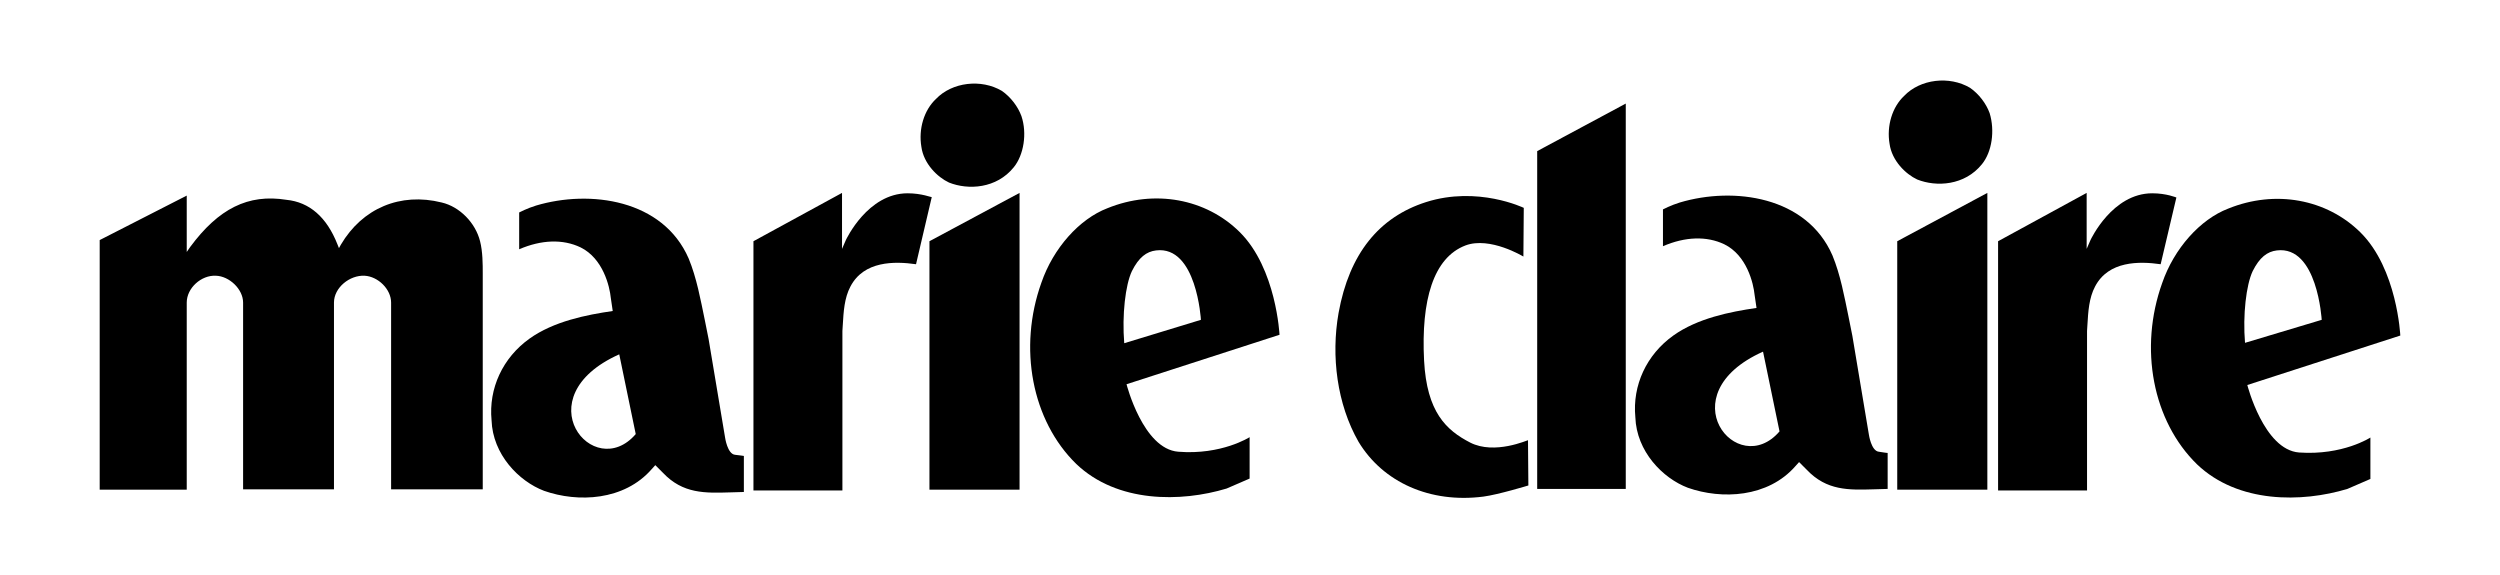 <svg width="652" height="150" viewBox="0 0 652 150" fill="none" xmlns="http://www.w3.org/2000/svg">
<path d="M242.4 62.911V127.711H265.9V50.31L242.4 62.911Z" fill="black"/>
<path d="M266.4 30.31C265.5 27.81 263.6 25.31 261.3 23.71C255.9 20.51 248.3 21.41 244.1 25.81C241 28.71 239.5 33.61 240.3 38.31C240.9 42.71 244.5 46.21 247.5 47.61C252.5 49.61 259.9 49.21 264.4 43.61C267 40.41 267.9 34.81 266.4 30.31Z" fill="black"/>
<path d="M125.2 62.911C124 58.111 119.9 53.911 115.2 52.811C104.4 50.111 94.5 54.311 88.9 63.811L88.4 64.711L88 63.711C85.2 56.611 80.7 52.711 74.7 52.111C64.7 50.511 57 54.411 49.6 64.411L48.7 65.711V51.011C47.3 51.711 26 62.611 26 62.611V127.711H48.7V78.911C48.7 75.111 52.5 71.711 56.3 71.911C59.8 72.011 63.4 75.411 63.4 78.911C63.4 78.911 63.4 126.711 63.4 127.611H87.1C87.1 126.711 87.1 78.911 87.1 78.911C87.1 75.011 91.2 71.711 95.1 71.911C98.6 72.111 102 75.411 102 78.911V127.611H125.9V71.211C125.9 69.011 125.9 65.611 125.2 62.911Z" fill="black"/>
<path d="M191.7 118.61C189.7 118.41 189.1 114.11 189.1 114.11L184.8 88.41L183.8 83.41C182.7 78.11 181.7 72.51 179.6 67.41C172.9 52.01 153.9 49.41 139.8 53.61C137.5 54.31 135.4 55.41 135.4 55.41V65.01C141.2 62.51 146.8 62.31 151.4 64.51C157.3 67.41 159 74.71 159.3 77.71C159.3 77.81 159.8 81.11 159.8 81.11C152.9 82.11 144.4 83.81 138.1 88.31C131.1 93.31 127.4 101.31 128.2 109.61C128.5 118.51 135.3 125.51 141.9 128.01C150.7 131.11 162.8 130.61 170 122.31L170.9 121.31L172.9 123.31C178.1 128.81 183.9 128.61 190.5 128.41L194 128.31V118.91C194.1 118.91 191.8 118.61 191.7 118.61ZM161.5 92.41L165.8 113.21C154.8 126.01 136.5 103.61 161.5 92.41Z" fill="black"/>
<path d="M236.7 50.411C226.3 50.411 220.7 62.411 220.6 62.611L219.6 64.911V63.411V50.31L196.5 62.911V127.911H219.7V86.311L219.8 84.711C220 81.311 220.2 77.711 221.8 74.711C225.3 68.011 233.3 68.111 238.9 68.911L243 51.411C243 51.511 240.4 50.411 236.7 50.411Z" fill="black"/>
<path d="M567.6 51.511C567.6 51.511 565 50.411 561.3 50.411C550.9 50.411 545.3 62.411 545.2 62.611L544.2 64.911V63.411V50.31L521.1 62.911V127.911H544.3V86.311L544.4 84.711C544.6 81.311 544.8 77.711 546.4 74.711C549.9 68.011 557.9 68.111 563.5 68.911L567.6 51.511Z" fill="black"/>
<path d="M518.9 29.511C518 27.011 516.1 24.51 513.8 22.91C508.4 19.71 500.8 20.61 496.6 25.011C493.5 27.91 492 32.81 492.8 37.511C493.4 41.91 497 45.41 500 46.81C505 48.81 512.4 48.41 516.9 42.81C519.5 39.61 520.3 34.111 518.9 29.511Z" fill="black"/>
<path d="M599.6 118.011C590.4 117.311 586.1 100.411 586.1 100.411L626 87.511C626 87.511 625.2 70.111 615.6 60.611C606.8 51.911 593.4 49.411 581.1 54.411C573.8 57.211 567 64.811 563.9 73.811C557.8 90.811 561.4 109.811 573 121.111C583.7 131.311 600.3 131.111 612.2 127.511L618.2 124.911V114.111C618.2 114.111 611 118.811 599.6 118.011ZM585.5 89.411C584.9 82.111 585.8 74.311 587.5 70.711C589.3 67.111 591.3 65.611 593.8 65.311C604.4 64.011 605.5 83.411 605.5 83.411L585.5 89.411C585.5 89.411 585.5 89.511 585.5 89.411Z" fill="black"/>
<path d="M494.8 62.911V127.711H518.3V50.31L494.8 62.911Z" fill="black"/>
<path d="M323.3 60.51C314.5 51.81 301.1 49.31 288.8 54.31C281.5 57.11 274.7 64.71 271.6 73.71C265.5 90.71 269.1 109.71 280.7 121.01C291.4 131.21 308 131.01 319.9 127.41L325.9 124.81V114.01C325.9 114.01 318.6 118.71 307.3 117.81C298.1 117.11 293.8 100.21 293.8 100.21L333.7 87.31C333.7 87.41 332.9 70.01 323.3 60.51ZM293.2 89.51C293.2 89.51 293.2 89.41 293.2 89.51C292.6 82.11 293.5 74.31 295.2 70.71C297 67.11 299 65.61 301.5 65.31C312.1 64.01 313.2 83.41 313.2 83.41L293.2 89.51Z" fill="black"/>
<path d="M383.4 115.41C377.2 112.21 372.1 107.51 371.4 94.01C370.6 78.31 373.8 67.21 382.2 64.01C388.6 61.61 397.3 66.91 397.3 66.91L397.4 54.21C397.4 54.21 385.4 48.41 371.9 52.71C359.7 56.61 351.9 66.11 349.1 81.61C347.1 92.91 348.7 105.41 354.3 115.21C360.7 125.81 373 131.31 386.9 129.51C390.7 129.01 398.6 126.61 398.6 126.61L398.5 114.81C398.5 114.71 389.8 118.71 383.4 115.41Z" fill="black"/>
<path d="M490 117.81C488 117.61 487.4 113.31 487.4 113.31L483.1 87.61L482.1 82.61C481 77.31 480 71.71 477.9 66.61C471.2 51.21 452.2 48.61 438.1 52.81C435.8 53.51 433.7 54.61 433.7 54.61V64.21C439.5 61.71 445.1 61.51 449.7 63.71C455.6 66.61 457.3 73.91 457.6 76.91C457.6 77.01 458.1 80.31 458.1 80.31C451.2 81.31 442.7 83.01 436.4 87.51C429.4 92.51 425.7 100.51 426.5 108.81C426.8 117.71 433.6 124.71 440.2 127.21C449 130.31 461.1 129.81 468.3 121.51L469.2 120.51L471.2 122.51C476.4 128.01 482.2 127.81 488.8 127.61L492.3 127.51V118.11C492.4 118.21 490.1 117.81 490 117.81ZM459.8 91.71L464.1 112.51C453.1 125.31 434.8 102.91 459.8 91.71Z" fill="black"/>
<path d="M400.9 127.511H424V27.011L400.9 39.411V127.511Z" fill="black"/>
</svg>
